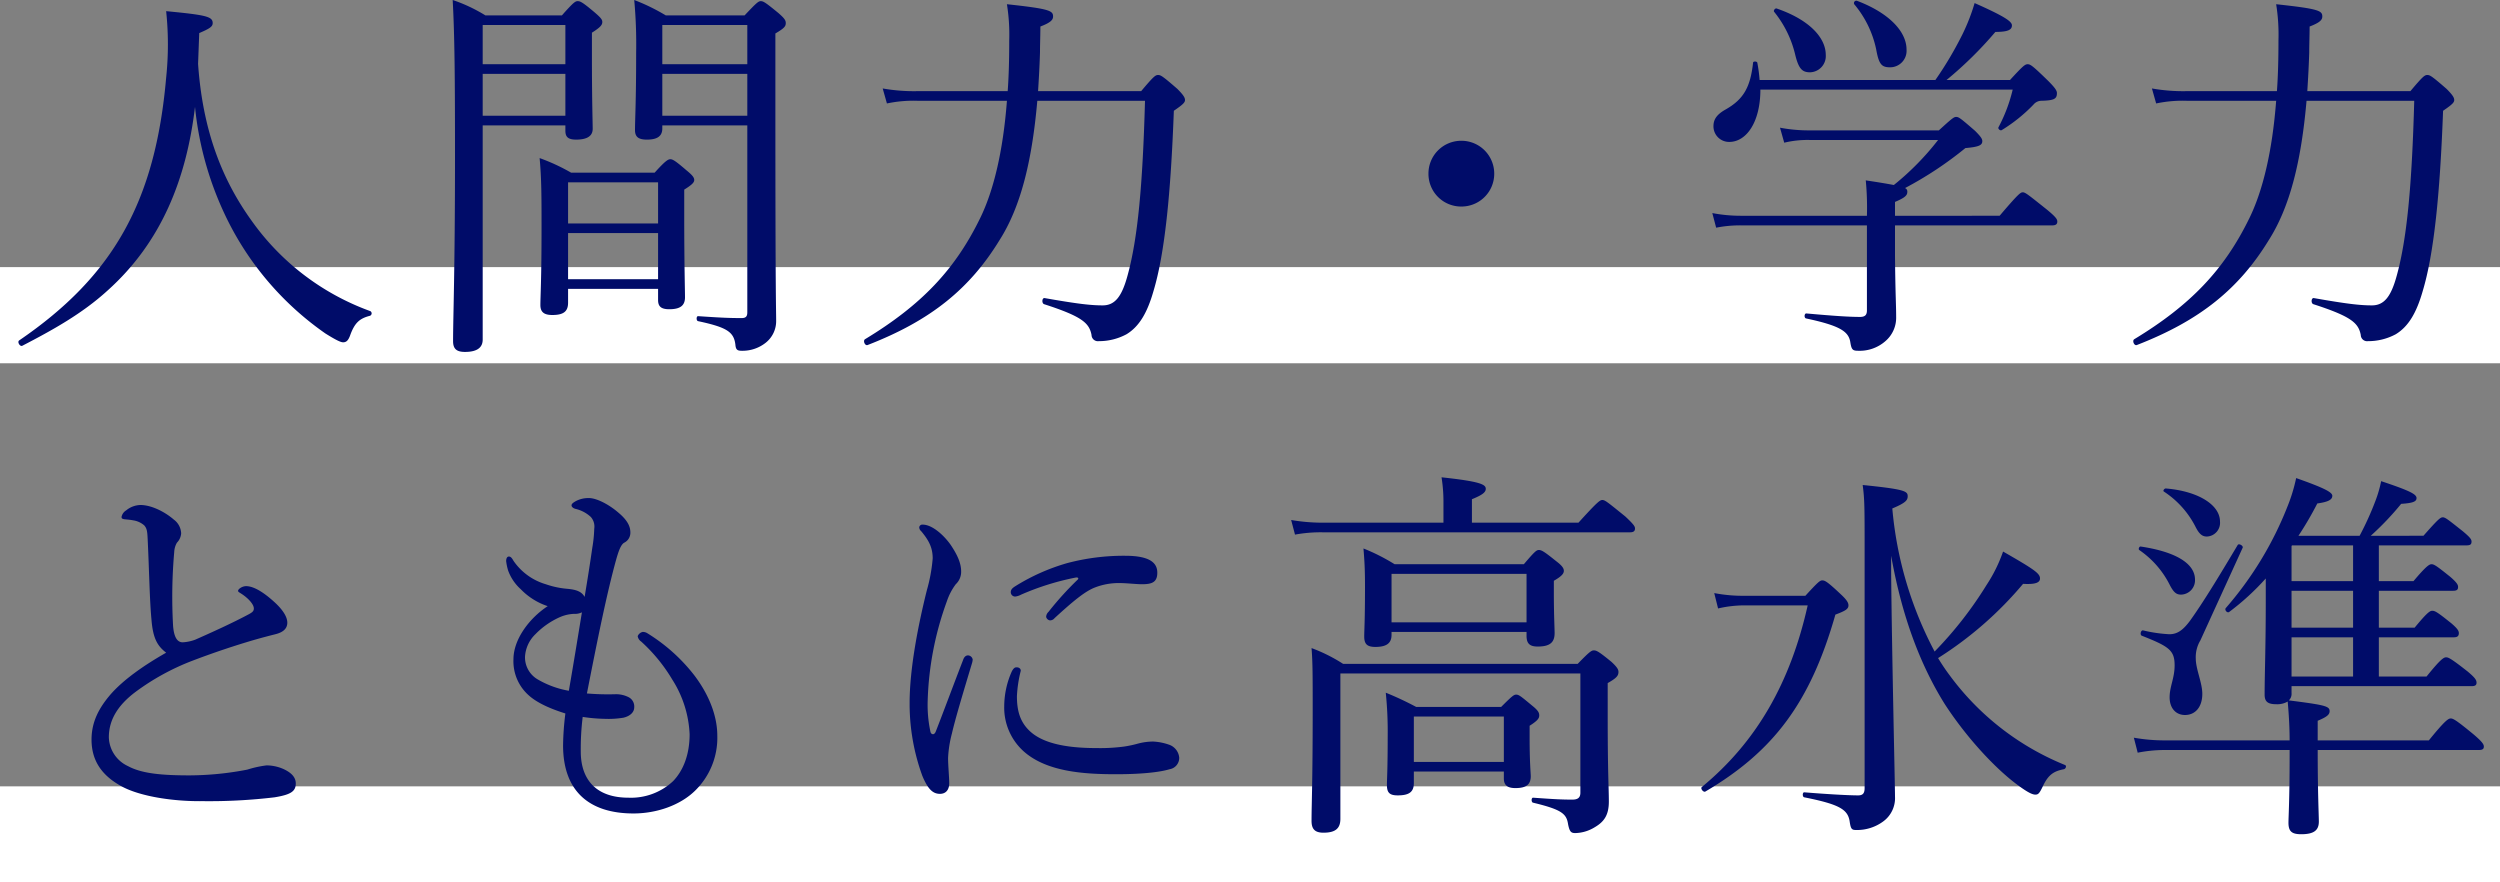 <svg xmlns="http://www.w3.org/2000/svg" width="520" height="183.56" viewBox="0 0 520 183.56"><rect x="0" y="0" width="520" height="183.56" fill="#808080" stroke="none"/><g transform="translate(-310 -1673.44)"><rect width="520" height="20" transform="translate(310 1729)" fill="#fff"/><rect width="520" height="20" transform="translate(310 1837)" fill="#fff"/><path d="M-218.8-53.28c.08-2.16.16-4.24.24-6.4,2.24-.96,2.8-1.36,2.8-2.08,0-1.36-1.36-1.68-9.68-2.48a66.086,66.086,0,0,1,0,13.84C-227.68-24.8-236.32-9.2-256,4.24c-.48.32.16,1.36.64,1.12,6.32-3.28,12.4-6.64,17.68-11.44,11.36-10.16,16.48-23.44,18.24-38.24a68.359,68.359,0,0,0,7.04,24.08A62.771,62.771,0,0,0-192.32,2.8c1.92,1.2,3.12,1.84,3.68,1.84.64,0,1.04-.32,1.44-1.36.96-2.72,2-3.6,4.16-4.16a.536.536,0,0,0,.08-.96A51.943,51.943,0,0,1-207.6-20.56C-213.84-29.2-217.84-39.44-218.8-53.28Zm76.96,46.8h18.72v2.32c0,1.28.56,1.92,2.32,1.92,2.24,0,3.28-.72,3.28-2.48,0-1.52-.16-6.8-.16-16.88v-5.52c1.68-1.04,2.08-1.52,2.08-2s-.32-.96-1.6-2c-2.32-2-2.88-2.32-3.36-2.32s-1.04.32-3.28,2.8H-141.2a40.585,40.585,0,0,0-6.56-3.04c.4,4.32.4,8.08.4,14.64,0,10.64-.24,14.16-.24,15.92,0,1.44.72,2.08,2.48,2.08,2.32,0,3.28-.72,3.28-2.56Zm0-11.6h18.72v9.6h-18.72Zm18.72-2h-18.72v-8.56h18.72Zm.88-20.4h17.68V-1.6c0,.88-.32,1.2-1.2,1.2-2.56,0-4.32-.08-9.04-.4-.4,0-.4.96,0,1.04,6,1.28,7.44,2.24,7.76,4.88.08,1.04.4,1.28,1.28,1.28a7.756,7.756,0,0,0,5.04-1.68A5.738,5.738,0,0,0-98.56.08c0-2.4-.16-4.72-.16-42.4V-59.6c1.92-1.12,2.16-1.52,2.16-2.16,0-.56-.24-.96-1.52-2.08-2.64-2.16-3.12-2.48-3.68-2.48-.48,0-.88.32-3.36,2.96h-16.4a41.41,41.41,0,0,0-6.56-3.2,100.455,100.455,0,0,1,.4,10.88c0,10.4-.24,13.92-.24,16.16,0,1.44.72,2,2.48,2,2.16,0,3.2-.72,3.2-2.32Zm0-10.72h17.68v8.72h-17.68Zm17.68-2h-17.68v-8.16h17.68ZM-159.6-40.48h17.2v1.12c0,1.28.56,1.84,2.24,1.84,2.24,0,3.44-.72,3.44-2.24,0-1.36-.16-5.84-.16-15.12v-4.88c1.76-1.12,2.16-1.6,2.16-2.24,0-.48-.32-.88-1.52-1.92-2.56-2.16-3.04-2.4-3.6-2.4-.48,0-.88.24-3.28,2.96h-15.92a33.1,33.1,0,0,0-6.8-3.2c.4,7.52.48,15.68.48,32.64,0,23.6-.4,33.28-.4,38.32,0,1.6.72,2.24,2.48,2.24,2.48,0,3.68-.88,3.68-2.56Zm0-10.72h17.2v8.72h-17.2Zm17.2-2h-17.2v-8.16h17.2Zm98.32,5.6c.16-2.56.32-5.28.4-8.08,0-1.76.08-3.44.08-5.36,2.08-.8,2.64-1.36,2.64-2.08,0-1.2-.64-1.6-9.6-2.56a39.84,39.84,0,0,1,.48,7.52c0,3.76-.08,7.28-.32,10.56H-69.2a37.366,37.366,0,0,1-7.2-.56l.88,3.12a26.567,26.567,0,0,1,6.32-.56h18.64c-.8,10.56-2.8,18.8-5.6,24.48C-61.36-10.48-68.32-3.12-80.08,4c-.48.32,0,1.44.56,1.2C-66.32.08-58.24-6.56-52.08-16.64c4.32-6.8,6.72-16.16,7.84-28.96h22.4c-.48,17.68-1.52,28.64-3.6,36.24-1.2,4.48-2.64,6.32-5.2,6.32-2.48,0-5.28-.32-12.08-1.52-.56-.08-.64,1.12-.08,1.28,7.92,2.56,9.36,3.92,9.84,6.4A1.323,1.323,0,0,0-31.44,4.4a12.04,12.04,0,0,0,5.76-1.44c2.64-1.6,4.32-4.48,5.6-8.96,2.32-7.68,3.6-20.08,4.24-37.52,2-1.36,2.32-1.76,2.32-2.24s-.32-1.04-1.6-2.32c-3.04-2.64-3.44-2.88-4-2.88s-.96.32-3.52,3.36Zm88,10.32a6.812,6.812,0,0,0-6.8,6.88,6.794,6.794,0,0,0,6.8,6.8,6.812,6.812,0,0,0,6.88-6.8A6.829,6.829,0,0,0,43.92-37.28Zm72.48-2.16a32.088,32.088,0,0,1-6.16-.56l.88,3.12a20.617,20.617,0,0,1,5.44-.56h26.56a55.916,55.916,0,0,1-9.2,9.36c-1.28-.24-3.12-.56-5.84-.96a59.631,59.631,0,0,1,.24,7.36H102.08a31.412,31.412,0,0,1-5.92-.56l.8,3.04a25.371,25.371,0,0,1,5.28-.48h26.08V-2c0,.96-.4,1.36-1.44,1.36-2.4,0-5.76-.24-11.12-.72-.48-.08-.56.96-.08,1.04,7.12,1.52,8.88,2.72,9.2,5.04.24,1.44.48,1.68,1.6,1.68a8.124,8.124,0,0,0,5.68-2A6.4,6.4,0,0,0,134.4-.64c0-2.56-.16-4.56-.24-12.64v-6.4h32.72c.8,0,1.04-.32,1.04-.8s-.32-.96-2.16-2.48c-3.92-3.12-4.48-3.6-5.04-3.6-.48,0-1.04.48-4.8,4.88H134.16v-2.88c2.08-.88,2.56-1.36,2.56-2.08a.76.76,0,0,0-.48-.8,75.582,75.582,0,0,0,12.56-8.32c2.72-.24,3.52-.56,3.52-1.44,0-.48-.32-.96-1.52-2.16-2.96-2.56-3.36-2.88-3.92-2.88-.48,0-.88.32-3.6,2.8Zm42.24-8.48a32.544,32.544,0,0,1-2.96,7.84c-.16.32.4.8.72.56a33.069,33.069,0,0,0,6.56-5.28,2.173,2.173,0,0,1,1.76-.8c2.56-.08,3.12-.4,3.12-1.6,0-.48-.32-1.04-1.84-2.56-3.2-3.12-3.68-3.44-4.24-3.44s-.96.32-3.68,3.28h-13.2a79.954,79.954,0,0,0,10.16-10c2.72,0,3.44-.48,3.44-1.36,0-.8-1.44-1.84-7.76-4.64a40.738,40.738,0,0,1-2.56,6.56,75.123,75.123,0,0,1-5.6,9.44H106a31.971,31.971,0,0,0-.48-3.6c-.08-.32-.88-.32-.88,0-.56,5.04-1.92,7.6-5.76,9.76-1.84,1.04-2.48,2.08-2.48,3.44a3.244,3.244,0,0,0,3.28,3.28c3.6,0,6.48-4.16,6.48-10.88Zm-25.52-4.64a3.43,3.43,0,0,0,3.44-3.68c0-3.84-3.76-7.68-10.32-10.16a.5.5,0,0,0-.56.72,21.385,21.385,0,0,1,4.56,9.36C130.8-53.2,131.36-52.56,133.12-52.56Zm-16.64,1.04a3.375,3.375,0,0,0,3.28-3.6c0-3.76-3.68-7.44-10.24-9.68-.32-.08-.72.48-.48.72a22.3,22.3,0,0,1,4.32,8.72C114.08-52.32,114.8-51.52,116.48-51.52ZM219.92-47.6c.16-2.56.32-5.28.4-8.08,0-1.76.08-3.44.08-5.36,2.08-.8,2.64-1.36,2.64-2.08,0-1.2-.64-1.6-9.6-2.56a39.84,39.84,0,0,1,.48,7.52c0,3.76-.08,7.28-.32,10.56H194.8a37.366,37.366,0,0,1-7.2-.56l.88,3.12a26.567,26.567,0,0,1,6.32-.56h18.64c-.8,10.56-2.8,18.8-5.6,24.48-5.2,10.64-12.16,18-23.92,25.12-.48.32,0,1.44.56,1.2,13.2-5.12,21.28-11.76,27.44-21.84,4.32-6.8,6.72-16.16,7.84-28.96h22.4c-.48,17.68-1.52,28.64-3.6,36.24-1.2,4.48-2.64,6.32-5.2,6.32-2.48,0-5.28-.32-12.08-1.52-.56-.08-.64,1.12-.08,1.28,7.92,2.56,9.36,3.92,9.84,6.4a1.323,1.323,0,0,0,1.52,1.28,12.04,12.04,0,0,0,5.76-1.44c2.64-1.6,4.32-4.48,5.6-8.96,2.32-7.68,3.6-20.08,4.24-37.52,2-1.36,2.32-1.76,2.32-2.24s-.32-1.04-1.6-2.32c-3.04-2.64-3.44-2.88-4-2.88s-.96.32-3.52,3.36ZM-225.44,69.2c-4.64,2.64-8.88,5.6-11.6,8.72-2.32,2.72-3.92,5.6-3.92,9.36,0,4.64,2.4,7.68,6.48,9.84,3.84,2,10.56,3.04,16.64,2.96a114.977,114.977,0,0,0,14.96-.8c3.44-.56,4.4-1.28,4.4-2.88,0-1.28-.88-2.24-2.64-3.04a8.848,8.848,0,0,0-3.44-.72,22.272,22.272,0,0,0-4,.88,64.223,64.223,0,0,1-12,1.2c-5.92,0-10-.4-12.8-1.92a6.814,6.814,0,0,1-4-6c0-3.52,1.76-6.56,5.44-9.36A49.551,49.551,0,0,1-220,70.88c4.4-1.68,8.72-3.12,12.8-4.32,1.68-.48,3.2-.88,4.48-1.2s2.48-.96,2.48-2.4c0-1.28-1.04-2.8-2.72-4.32-1.84-1.68-4.08-3.28-5.84-3.28-.88,0-1.68.64-1.68.96,0,.24.24.32.72.64,1.36.88,2.56,2.16,2.56,3.04,0,.56-.32.8-1.04,1.2-3.44,1.84-7.68,3.76-11.12,5.28a8.7,8.7,0,0,1-2.64.56c-1.28,0-1.84-1.36-2-3.44a106.943,106.943,0,0,1,.24-15.36,4.211,4.211,0,0,1,.56-1.92,3.08,3.08,0,0,0,.88-1.92,3.721,3.721,0,0,0-1.52-2.88c-1.84-1.6-4.64-3.04-6.96-3.04a4.881,4.881,0,0,0-2.96,1.12,2.072,2.072,0,0,0-.96,1.36c0,.32.16.4.56.48.72.08,1.04.08,1.92.24A4.5,4.5,0,0,1-230,42.72c.56.64.64,1.2.72,2.96.32,6.72.4,12.64.8,16.8C-228.16,66.32-227.2,67.84-225.44,69.2Zm86.64,13.36a34.155,34.155,0,0,0,4.72.4,18.581,18.581,0,0,0,3.76-.24c1.36-.32,2.24-1.12,2.24-2.16a2.171,2.171,0,0,0-1.12-2.08,5.752,5.752,0,0,0-2.8-.64,53.037,53.037,0,0,1-5.92-.16c2.32-11.84,4.16-20.88,6.08-27.84.48-1.68.96-3.12,1.68-3.52a2.315,2.315,0,0,0,1.28-2.08c0-1.2-.48-2.48-2.48-4.16-2.32-2-4.8-3.04-6.08-3.04a5.554,5.554,0,0,0-2.8.64c-.56.32-.88.56-.88.88,0,.24.24.56.8.72a6.992,6.992,0,0,1,3.2,1.68,3,3,0,0,1,.72,2.48,27.022,27.022,0,0,1-.4,3.92c-.48,3.36-.96,6.4-1.6,10.24-.64-1.2-1.92-1.52-3.52-1.68a18.329,18.329,0,0,1-4.56-.96,12.356,12.356,0,0,1-6.72-4.88c-.4-.72-.64-.88-.96-.88s-.56.32-.56.96a11.482,11.482,0,0,0,.4,1.92A9.654,9.654,0,0,0-151.68,56a13.85,13.85,0,0,0,5.6,3.52c-4,2.64-7.12,7.04-7.12,11.04a9.468,9.468,0,0,0,3.28,7.6c2,1.76,5.2,2.96,7.52,3.68a57.566,57.566,0,0,0-.48,6.64c0,9.6,5.52,14.16,14.64,14.16,4.8,0,9.68-1.68,12.8-4.72a15.369,15.369,0,0,0,4.64-11.44c0-4.64-2.16-9.2-4.96-12.8a36.685,36.685,0,0,0-9.52-8.48,1.76,1.76,0,0,0-1.04-.32,1.475,1.475,0,0,0-1.04.88,1.656,1.656,0,0,0,.72,1.12,34.36,34.36,0,0,1,6.48,7.92,22.97,22.97,0,0,1,3.6,11.36c0,4.32-1.36,7.6-3.44,9.76a12.812,12.812,0,0,1-9.28,3.44c-6.72,0-9.92-3.76-9.92-9.6A54.311,54.311,0,0,1-138.8,82.56Zm-2.88-5.44a19.408,19.408,0,0,1-6.4-2.32,5.311,5.311,0,0,1-2.72-4.72,7.057,7.057,0,0,1,2.16-4.72,16.312,16.312,0,0,1,5.2-3.6,8.2,8.2,0,0,1,2.88-.64,3.173,3.173,0,0,0,1.6-.32C-139.84,66.16-140.64,71.12-141.68,77.12ZM-35.84,54a65.5,65.5,0,0,0-6.08,6.72,1.475,1.475,0,0,0-.48,1.04.939.939,0,0,0,.8.72,1.22,1.22,0,0,0,.96-.48c3.76-3.44,6.32-5.6,8.48-6.4a13.668,13.668,0,0,1,5.12-.88c1.28,0,3.44.24,4.56.24,2.08,0,3.2-.4,3.2-2.4,0-1.76-1.12-3.52-6.64-3.52A45.866,45.866,0,0,0-38,50.56a42.465,42.465,0,0,0-10.8,4.8c-.64.4-.96.72-.96,1.28a.905.905,0,0,0,.96.88,3.43,3.43,0,0,0,1.2-.4A54.632,54.632,0,0,1-36.4,53.6C-35.68,53.44-35.6,53.76-35.84,54ZM-51.12,80.32a12.212,12.212,0,0,0,4,9.36c4.8,4.32,12.64,4.8,19.28,4.8,4.56,0,8.72-.32,11.12-1.04a2.392,2.392,0,0,0,2-2.4,3.141,3.141,0,0,0-2.16-2.72,11.711,11.711,0,0,0-3.28-.64,12.662,12.662,0,0,0-3.04.4,23.172,23.172,0,0,1-2.96.64,37.553,37.553,0,0,1-5.68.32c-4.64,0-10.4-.48-13.68-3.28-2.32-2-2.96-4.48-2.96-7.52a26.808,26.808,0,0,1,.8-5.28c0-.48-.4-.72-.88-.72-.4,0-.64.24-.96.8A17.922,17.922,0,0,0-51.12,80.32Zm-8.56-9.6c-1.92,4.96-3.84,10.16-5.68,14.88-.16.4-.4.56-.56.56-.24,0-.48-.16-.56-.56a26.816,26.816,0,0,1-.56-6.48,65.59,65.59,0,0,1,4-20.64,12.461,12.461,0,0,1,1.84-3.52,3.53,3.53,0,0,0,1.12-2.64c0-1.84-.88-3.6-2.16-5.52-1.52-2.16-3.92-4.24-5.84-4.24a.646.646,0,0,0-.72.56,1.08,1.08,0,0,0,.4.8c1.68,2,2.4,3.52,2.4,5.68a34.058,34.058,0,0,1-1.2,6.56c-1.84,7.36-3.6,16.4-3.6,23.52A43.74,43.74,0,0,0-68.16,94.8c1.2,2.88,2.24,3.76,3.68,3.76,1.04,0,1.92-.64,1.92-2.24,0-1.12-.24-3.76-.24-5.2A24.205,24.205,0,0,1-62,86c.72-3.12,2.24-8.16,4.16-14.56a3.521,3.521,0,0,0,.16-.8,1.023,1.023,0,0,0-.96-.88C-59.04,69.76-59.44,70-59.68,70.72Zm89.12-5.84H57.52v.8c0,1.6.64,2.24,2.32,2.24,2.48,0,3.52-.8,3.52-2.8,0-.96-.16-3.84-.16-8.48v-2.4c1.68-.96,2.08-1.52,2.08-2.08,0-.48-.32-1.04-1.6-2-2.48-2-3.04-2.32-3.6-2.32-.48,0-.88.32-3.12,2.96H30.08a41.052,41.052,0,0,0-6.48-3.28c.24,2.88.32,4.64.32,8,0,7.12-.16,8.96-.16,10.32,0,1.6.64,2.16,2.32,2.16,2.24,0,3.36-.72,3.36-2.48Zm28.08-2H29.44V52.8H57.52ZM34.08,93.92H52.8v1.44c0,1.44.8,2,2.4,2,2.24,0,3.2-.72,3.2-2.48,0-.56-.24-2.8-.24-8V84.4c1.76-1.12,2-1.6,2-2.16s-.24-1.04-1.44-2c-2.4-2-2.8-2.32-3.36-2.32-.48,0-.88.32-3.12,2.56H34.56a64.654,64.654,0,0,0-6.32-2.96,79.737,79.737,0,0,1,.4,9.12c0,6.96-.16,8.88-.16,10.08,0,1.6.56,2.16,2.24,2.16,2.4,0,3.36-.72,3.36-2.56Zm18.72-2H34.08V82.48H52.8ZM46.16,42.16V37.28c2.16-.88,2.88-1.44,2.88-2.16,0-.88-.96-1.52-9.2-2.4a32.172,32.172,0,0,1,.4,5.04v4.4H15.12a38.918,38.918,0,0,1-6.56-.56l.8,3.04a29.441,29.441,0,0,1,5.76-.48H79.04c.72,0,1.04-.24,1.04-.8,0-.48-.4-.96-2-2.48-3.76-3.04-4.24-3.44-4.8-3.44-.48,0-1.04.4-4.96,4.72ZM74.4,75.52c1.84-1.04,2.24-1.52,2.24-2.32,0-.48-.24-.96-1.44-2.08-2.64-2.16-3.12-2.4-3.68-2.4-.48,0-.88.24-3.36,2.8H19.36a33.512,33.512,0,0,0-6.56-3.28c.24,2.96.24,5.68.24,13.04,0,14.8-.24,19.6-.24,22.88,0,1.68.64,2.48,2.48,2.48,2.48,0,3.52-.88,3.52-2.88V73.52H68.72v24.8c0,1.12-.64,1.44-1.68,1.44-2.16,0-3.68-.08-8.16-.4-.4,0-.4.96,0,1.04,6,1.44,6.96,2.32,7.28,4.48.32,1.6.64,1.84,1.52,1.84a8.04,8.04,0,0,0,4-1.2c1.92-1.12,2.96-2.48,2.96-5.36,0-2.96-.24-5.52-.24-18.16Zm58.96-26.48c2.4,13.52,6.48,23.36,11.12,30.8,4.56,7.04,10.72,13.68,15.52,17.12,1.76,1.28,2.72,1.76,3.36,1.76s.88-.32,1.6-1.84c1.12-2.32,2.24-3.04,4.32-3.44.4-.08.64-.72.24-.88A55.754,55.754,0,0,1,145.6,74a42.163,42.163,0,0,1-2.48-3.68A75.968,75.968,0,0,0,160.8,54.88c2.72.16,3.52-.32,3.52-1.12,0-1.04-1.12-1.84-7.68-5.6a31.038,31.038,0,0,1-3.44,6.96,79.372,79.372,0,0,1-10.8,13.84,78.072,78.072,0,0,1-8.8-29.76c2.88-1.2,3.2-1.76,3.2-2.56,0-1.04-.64-1.44-9.36-2.32.4,3.12.4,4.4.4,14.08V97.36c0,1.12-.4,1.52-1.36,1.52-1.92,0-6.32-.24-11.2-.64-.4,0-.4.96,0,1.04,7.2,1.44,9.04,2.48,9.44,4.96.24,1.6.4,1.84,1.36,1.84a9.167,9.167,0,0,0,5.6-1.76,6,6,0,0,0,2.48-5.2c0-2.48-.64-29.2-.8-46.56Zm-30.32,8.32a31.321,31.321,0,0,1-6.48-.56l.8,3.2a24.061,24.061,0,0,1,5.6-.64H116c-3.6,16.08-10.64,28.4-22,37.76-.4.32.32,1.2.72.96,14.24-8.4,21.84-18.56,27.04-36.8,2.16-.8,2.72-1.2,2.72-1.92,0-.48-.24-1.04-1.52-2.24-2.8-2.64-3.36-2.96-3.92-2.96-.48,0-.88.32-3.52,3.2ZM233.12,44.88a59.526,59.526,0,0,0,6.32-6.64c2.48-.16,3.2-.48,3.2-1.2,0-.8-1.36-1.52-7.36-3.52a25.221,25.221,0,0,1-1.12,3.92,62.716,62.716,0,0,1-3.36,7.44H218.08A70.122,70.122,0,0,0,222,38.16c2.32-.32,3.12-.8,3.12-1.6,0-.72-1.6-1.6-7.52-3.68a34.95,34.95,0,0,1-1.84,6,72.489,72.489,0,0,1-12.8,21.04c-.32.4.32,1.12.72.8a51.947,51.947,0,0,0,7.6-6.96V58.4c0,9.52-.24,15.52-.24,19.52,0,1.52.72,2,2.48,2a4.284,4.284,0,0,0,2.32-.56c.24,2.64.4,5.36.4,8.08H190.16a36.254,36.254,0,0,1-6.32-.56l.8,3.12a29.025,29.025,0,0,1,5.68-.56h25.92V90.8c0,8.96-.24,12.64-.24,13.76,0,1.76.64,2.4,2.64,2.4,2.64,0,3.68-.8,3.68-2.64,0-1.28-.24-5.92-.24-14.88H255.6c.8,0,1.04-.24,1.04-.72s-.4-1.04-2.08-2.48c-3.68-3.04-4.32-3.36-4.8-3.36s-1.12.32-4.56,4.56H222.08V83.36c1.92-.8,2.48-1.28,2.48-2,0-1.04-.96-1.28-8.48-2.24a1.882,1.882,0,0,0,.56-1.52V76.16h37.44c.8,0,1.04-.24,1.04-.72,0-.56-.32-1.04-1.84-2.32-3.36-2.64-4-2.96-4.48-2.96s-1.12.32-4.08,4H234.8V66h15.6c.8,0,1.04-.32,1.04-.88,0-.48-.32-.96-1.52-2-2.88-2.32-3.44-2.64-4-2.64-.48,0-1.04.32-3.68,3.52H234.8V56.32h15.44c.8,0,1.04-.24,1.04-.8,0-.48-.32-.96-1.6-2.08-2.8-2.24-3.36-2.64-3.92-2.64-.48,0-1.12.4-3.76,3.52h-7.2V46.88h18.24c.8,0,1.04-.24,1.04-.8,0-.48-.4-.96-1.84-2.16-3.04-2.4-3.6-2.88-4.16-2.88-.48,0-1.04.48-4,3.84ZM216.64,74.16V66h12.8v8.16Zm0-10.16V56.32h12.8V64Zm0-9.68V47.04l.08-.16h12.72v7.44Zm-17.6-9.28a2.856,2.856,0,0,0,2.72-3.12c0-3.44-4.48-6.32-11.28-6.88-.32,0-.64.48-.4.64a19.076,19.076,0,0,1,6.56,7.28C197.44,44.56,198.08,45.04,199.04,45.04Zm-5.36,12.08A2.978,2.978,0,0,0,196.56,54c0-3.28-3.84-5.76-11.28-6.88-.32-.08-.56.56-.32.72a19.286,19.286,0,0,1,6.4,7.36C192.16,56.72,192.72,57.12,193.68,57.12Zm.8,25.04c2.16,0,3.6-1.68,3.6-4.4,0-2.32-1.36-5.12-1.36-7.36a6.769,6.769,0,0,1,.96-3.76c2.88-6.32,5.52-12.08,8.8-19.28.16-.4-.8-.96-1.04-.56-4.24,7.12-7.28,12.08-9.92,15.76-1.6,2.16-2.8,2.8-4.32,2.8a29.82,29.82,0,0,1-5.44-.8c-.48-.08-.72.96-.24,1.12,5.68,2.24,6.8,3.04,6.8,6.16,0,2.64-1.04,4.4-1.04,6.64S192.56,82.16,194.48,82.16Z" transform="translate(570 1740)" fill="#000c69"/></g></svg>